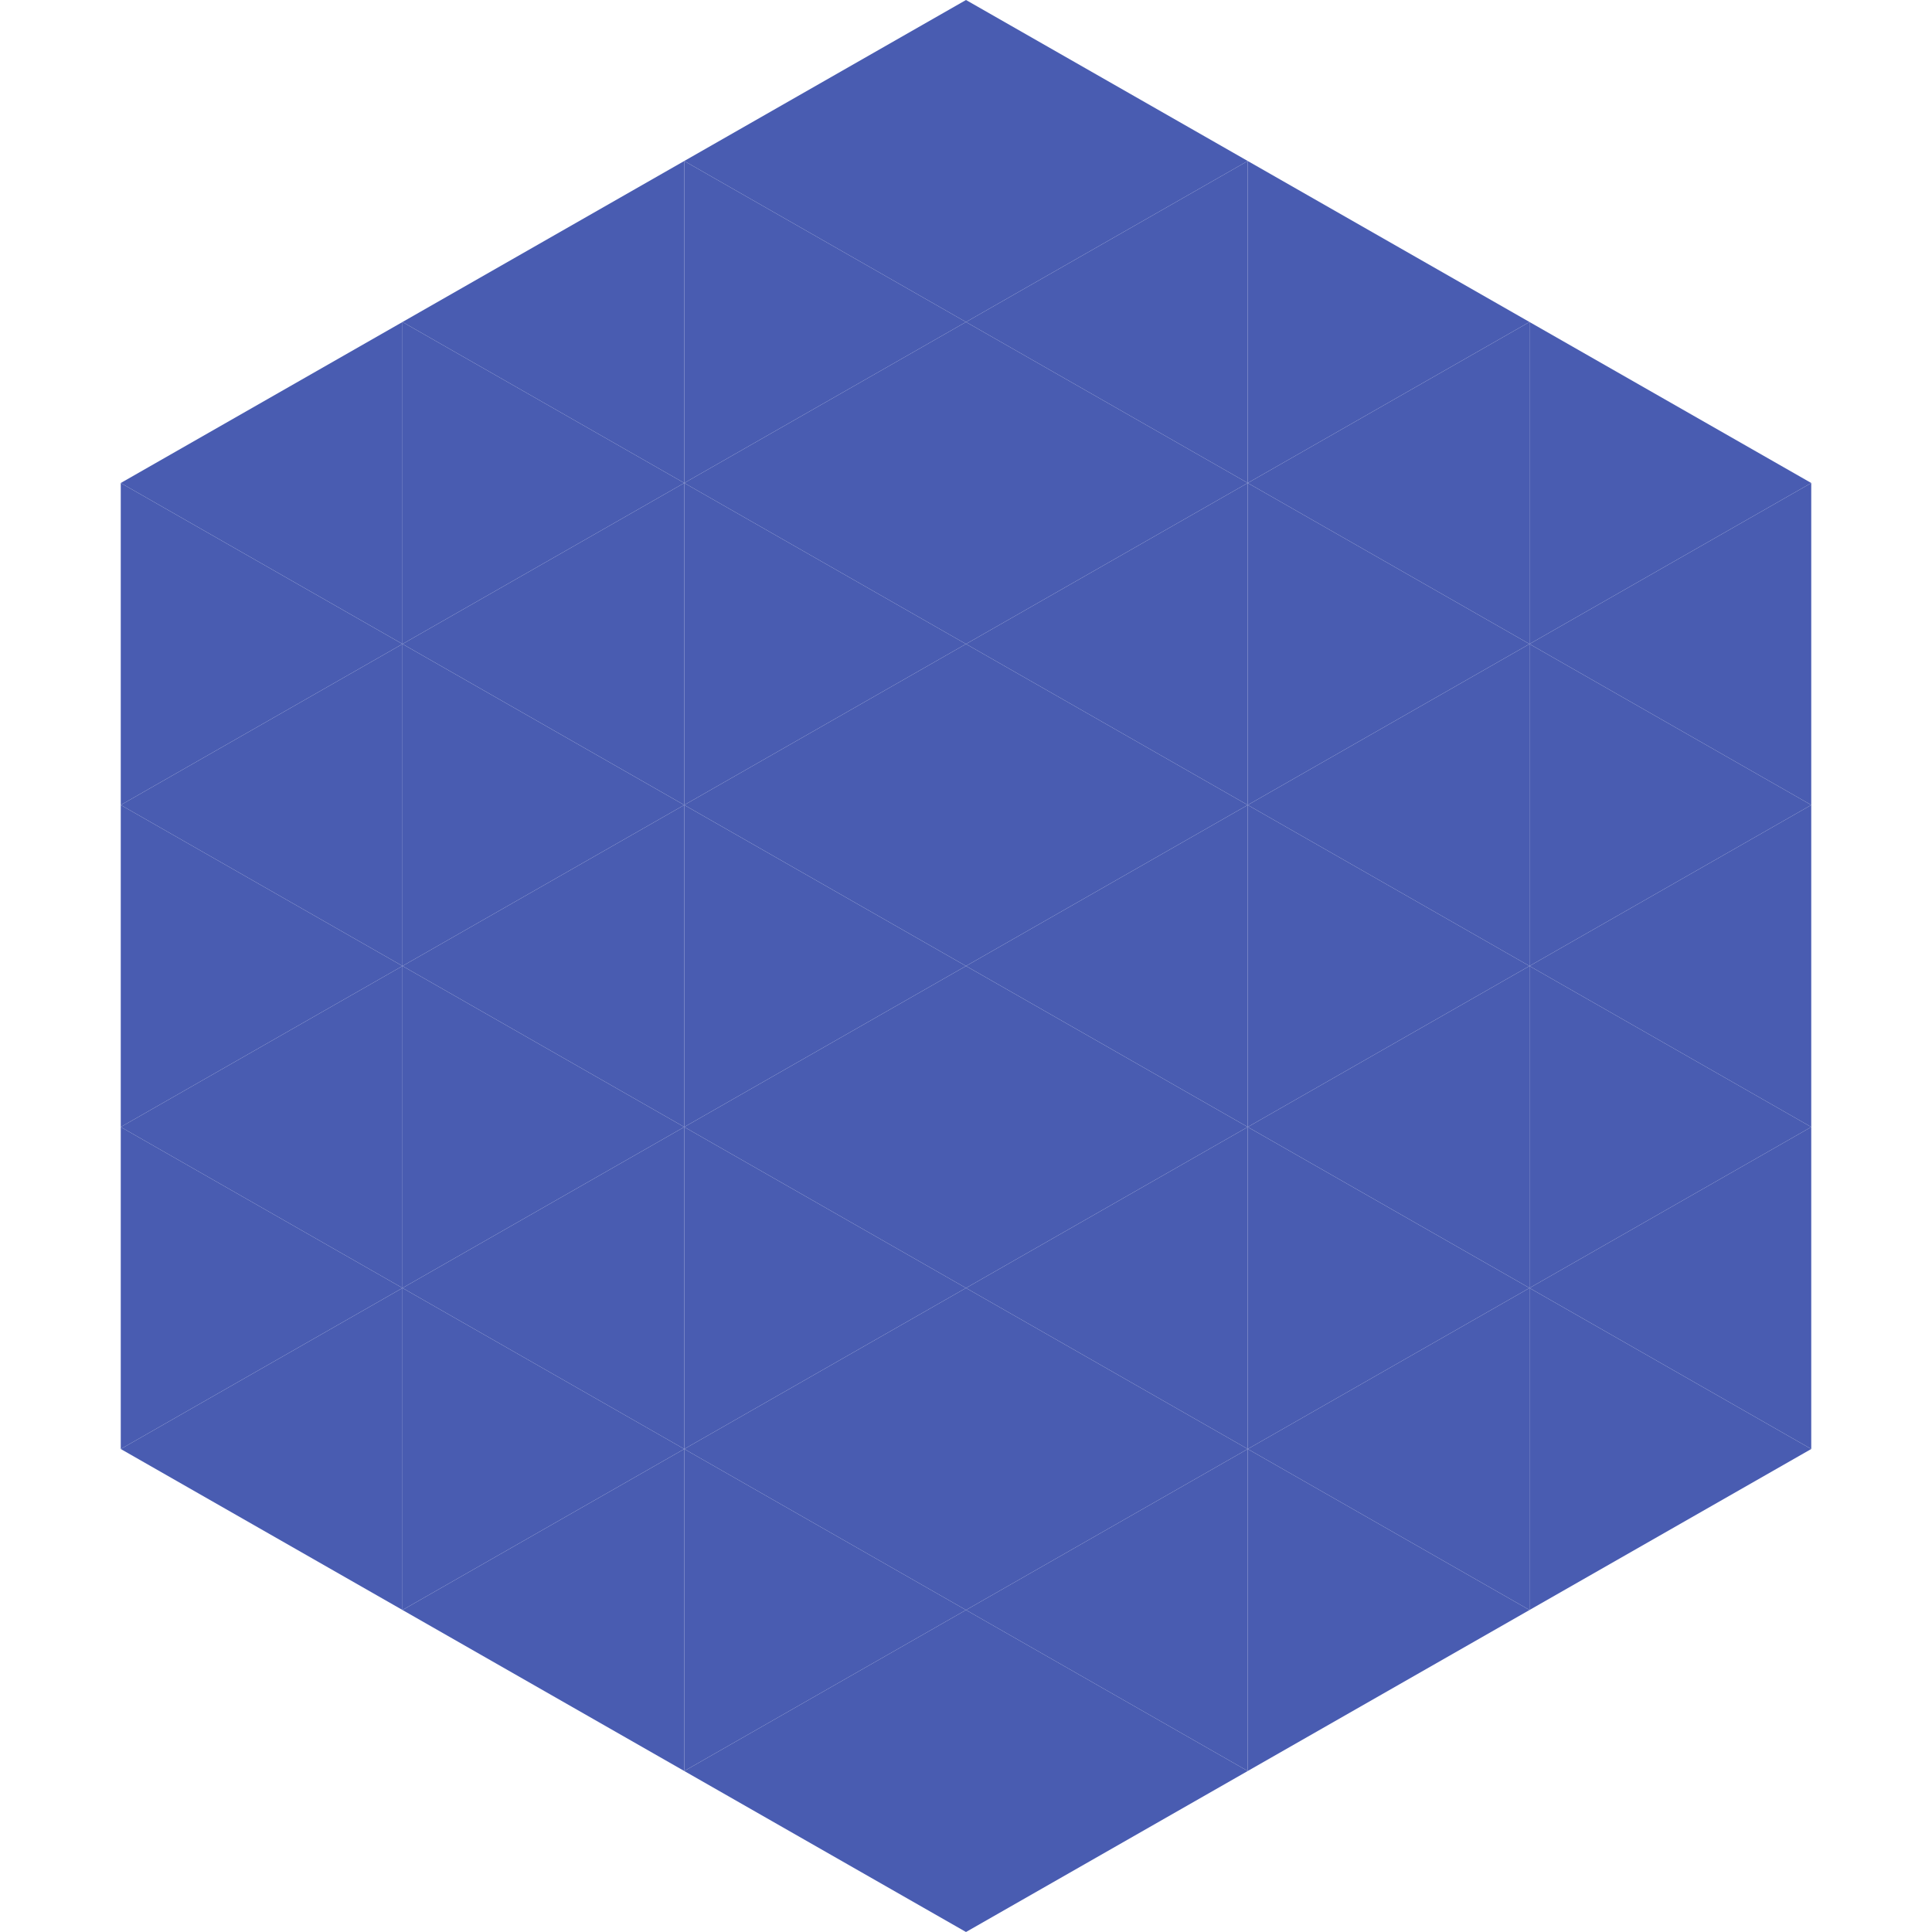 <?xml version="1.0"?>
<!-- Generated by SVGo -->
<svg width="240" height="240"
     xmlns="http://www.w3.org/2000/svg"
     xmlns:xlink="http://www.w3.org/1999/xlink">
<polygon points="50,40 15,60 50,80" style="fill:rgb(73,92,177)" />
<polygon points="190,40 225,60 190,80" style="fill:rgb(73,92,177)" />
<polygon points="15,60 50,80 15,100" style="fill:rgb(73,92,177)" />
<polygon points="225,60 190,80 225,100" style="fill:rgb(73,92,177)" />
<polygon points="50,80 15,100 50,120" style="fill:rgb(73,92,177)" />
<polygon points="190,80 225,100 190,120" style="fill:rgb(73,92,177)" />
<polygon points="15,100 50,120 15,140" style="fill:rgb(73,92,177)" />
<polygon points="225,100 190,120 225,140" style="fill:rgb(73,92,177)" />
<polygon points="50,120 15,140 50,160" style="fill:rgb(73,92,177)" />
<polygon points="190,120 225,140 190,160" style="fill:rgb(73,92,177)" />
<polygon points="15,140 50,160 15,180" style="fill:rgb(73,92,177)" />
<polygon points="225,140 190,160 225,180" style="fill:rgb(73,92,177)" />
<polygon points="50,160 15,180 50,200" style="fill:rgb(73,92,177)" />
<polygon points="190,160 225,180 190,200" style="fill:rgb(73,92,177)" />
<polygon points="15,180 50,200 15,220" style="fill:rgb(255,255,255); fill-opacity:0" />
<polygon points="225,180 190,200 225,220" style="fill:rgb(255,255,255); fill-opacity:0" />
<polygon points="50,0 85,20 50,40" style="fill:rgb(255,255,255); fill-opacity:0" />
<polygon points="190,0 155,20 190,40" style="fill:rgb(255,255,255); fill-opacity:0" />
<polygon points="85,20 50,40 85,60" style="fill:rgb(73,92,177)" />
<polygon points="155,20 190,40 155,60" style="fill:rgb(73,92,177)" />
<polygon points="50,40 85,60 50,80" style="fill:rgb(73,92,177)" />
<polygon points="190,40 155,60 190,80" style="fill:rgb(73,92,177)" />
<polygon points="85,60 50,80 85,100" style="fill:rgb(73,92,177)" />
<polygon points="155,60 190,80 155,100" style="fill:rgb(73,92,177)" />
<polygon points="50,80 85,100 50,120" style="fill:rgb(73,92,177)" />
<polygon points="190,80 155,100 190,120" style="fill:rgb(73,92,177)" />
<polygon points="85,100 50,120 85,140" style="fill:rgb(73,92,177)" />
<polygon points="155,100 190,120 155,140" style="fill:rgb(73,92,177)" />
<polygon points="50,120 85,140 50,160" style="fill:rgb(73,92,177)" />
<polygon points="190,120 155,140 190,160" style="fill:rgb(73,92,177)" />
<polygon points="85,140 50,160 85,180" style="fill:rgb(73,92,177)" />
<polygon points="155,140 190,160 155,180" style="fill:rgb(73,92,177)" />
<polygon points="50,160 85,180 50,200" style="fill:rgb(73,92,177)" />
<polygon points="190,160 155,180 190,200" style="fill:rgb(73,92,177)" />
<polygon points="85,180 50,200 85,220" style="fill:rgb(73,92,177)" />
<polygon points="155,180 190,200 155,220" style="fill:rgb(73,92,177)" />
<polygon points="120,0 85,20 120,40" style="fill:rgb(73,92,177)" />
<polygon points="120,0 155,20 120,40" style="fill:rgb(73,92,177)" />
<polygon points="85,20 120,40 85,60" style="fill:rgb(73,92,177)" />
<polygon points="155,20 120,40 155,60" style="fill:rgb(73,92,177)" />
<polygon points="120,40 85,60 120,80" style="fill:rgb(73,92,177)" />
<polygon points="120,40 155,60 120,80" style="fill:rgb(73,92,177)" />
<polygon points="85,60 120,80 85,100" style="fill:rgb(73,92,177)" />
<polygon points="155,60 120,80 155,100" style="fill:rgb(73,92,177)" />
<polygon points="120,80 85,100 120,120" style="fill:rgb(73,92,177)" />
<polygon points="120,80 155,100 120,120" style="fill:rgb(73,92,177)" />
<polygon points="85,100 120,120 85,140" style="fill:rgb(73,92,177)" />
<polygon points="155,100 120,120 155,140" style="fill:rgb(73,92,177)" />
<polygon points="120,120 85,140 120,160" style="fill:rgb(73,92,177)" />
<polygon points="120,120 155,140 120,160" style="fill:rgb(73,92,177)" />
<polygon points="85,140 120,160 85,180" style="fill:rgb(73,92,177)" />
<polygon points="155,140 120,160 155,180" style="fill:rgb(73,92,177)" />
<polygon points="120,160 85,180 120,200" style="fill:rgb(73,92,177)" />
<polygon points="120,160 155,180 120,200" style="fill:rgb(73,92,177)" />
<polygon points="85,180 120,200 85,220" style="fill:rgb(73,92,177)" />
<polygon points="155,180 120,200 155,220" style="fill:rgb(73,92,177)" />
<polygon points="120,200 85,220 120,240" style="fill:rgb(73,92,177)" />
<polygon points="120,200 155,220 120,240" style="fill:rgb(73,92,177)" />
<polygon points="85,220 120,240 85,260" style="fill:rgb(255,255,255); fill-opacity:0" />
<polygon points="155,220 120,240 155,260" style="fill:rgb(255,255,255); fill-opacity:0" />
</svg>
